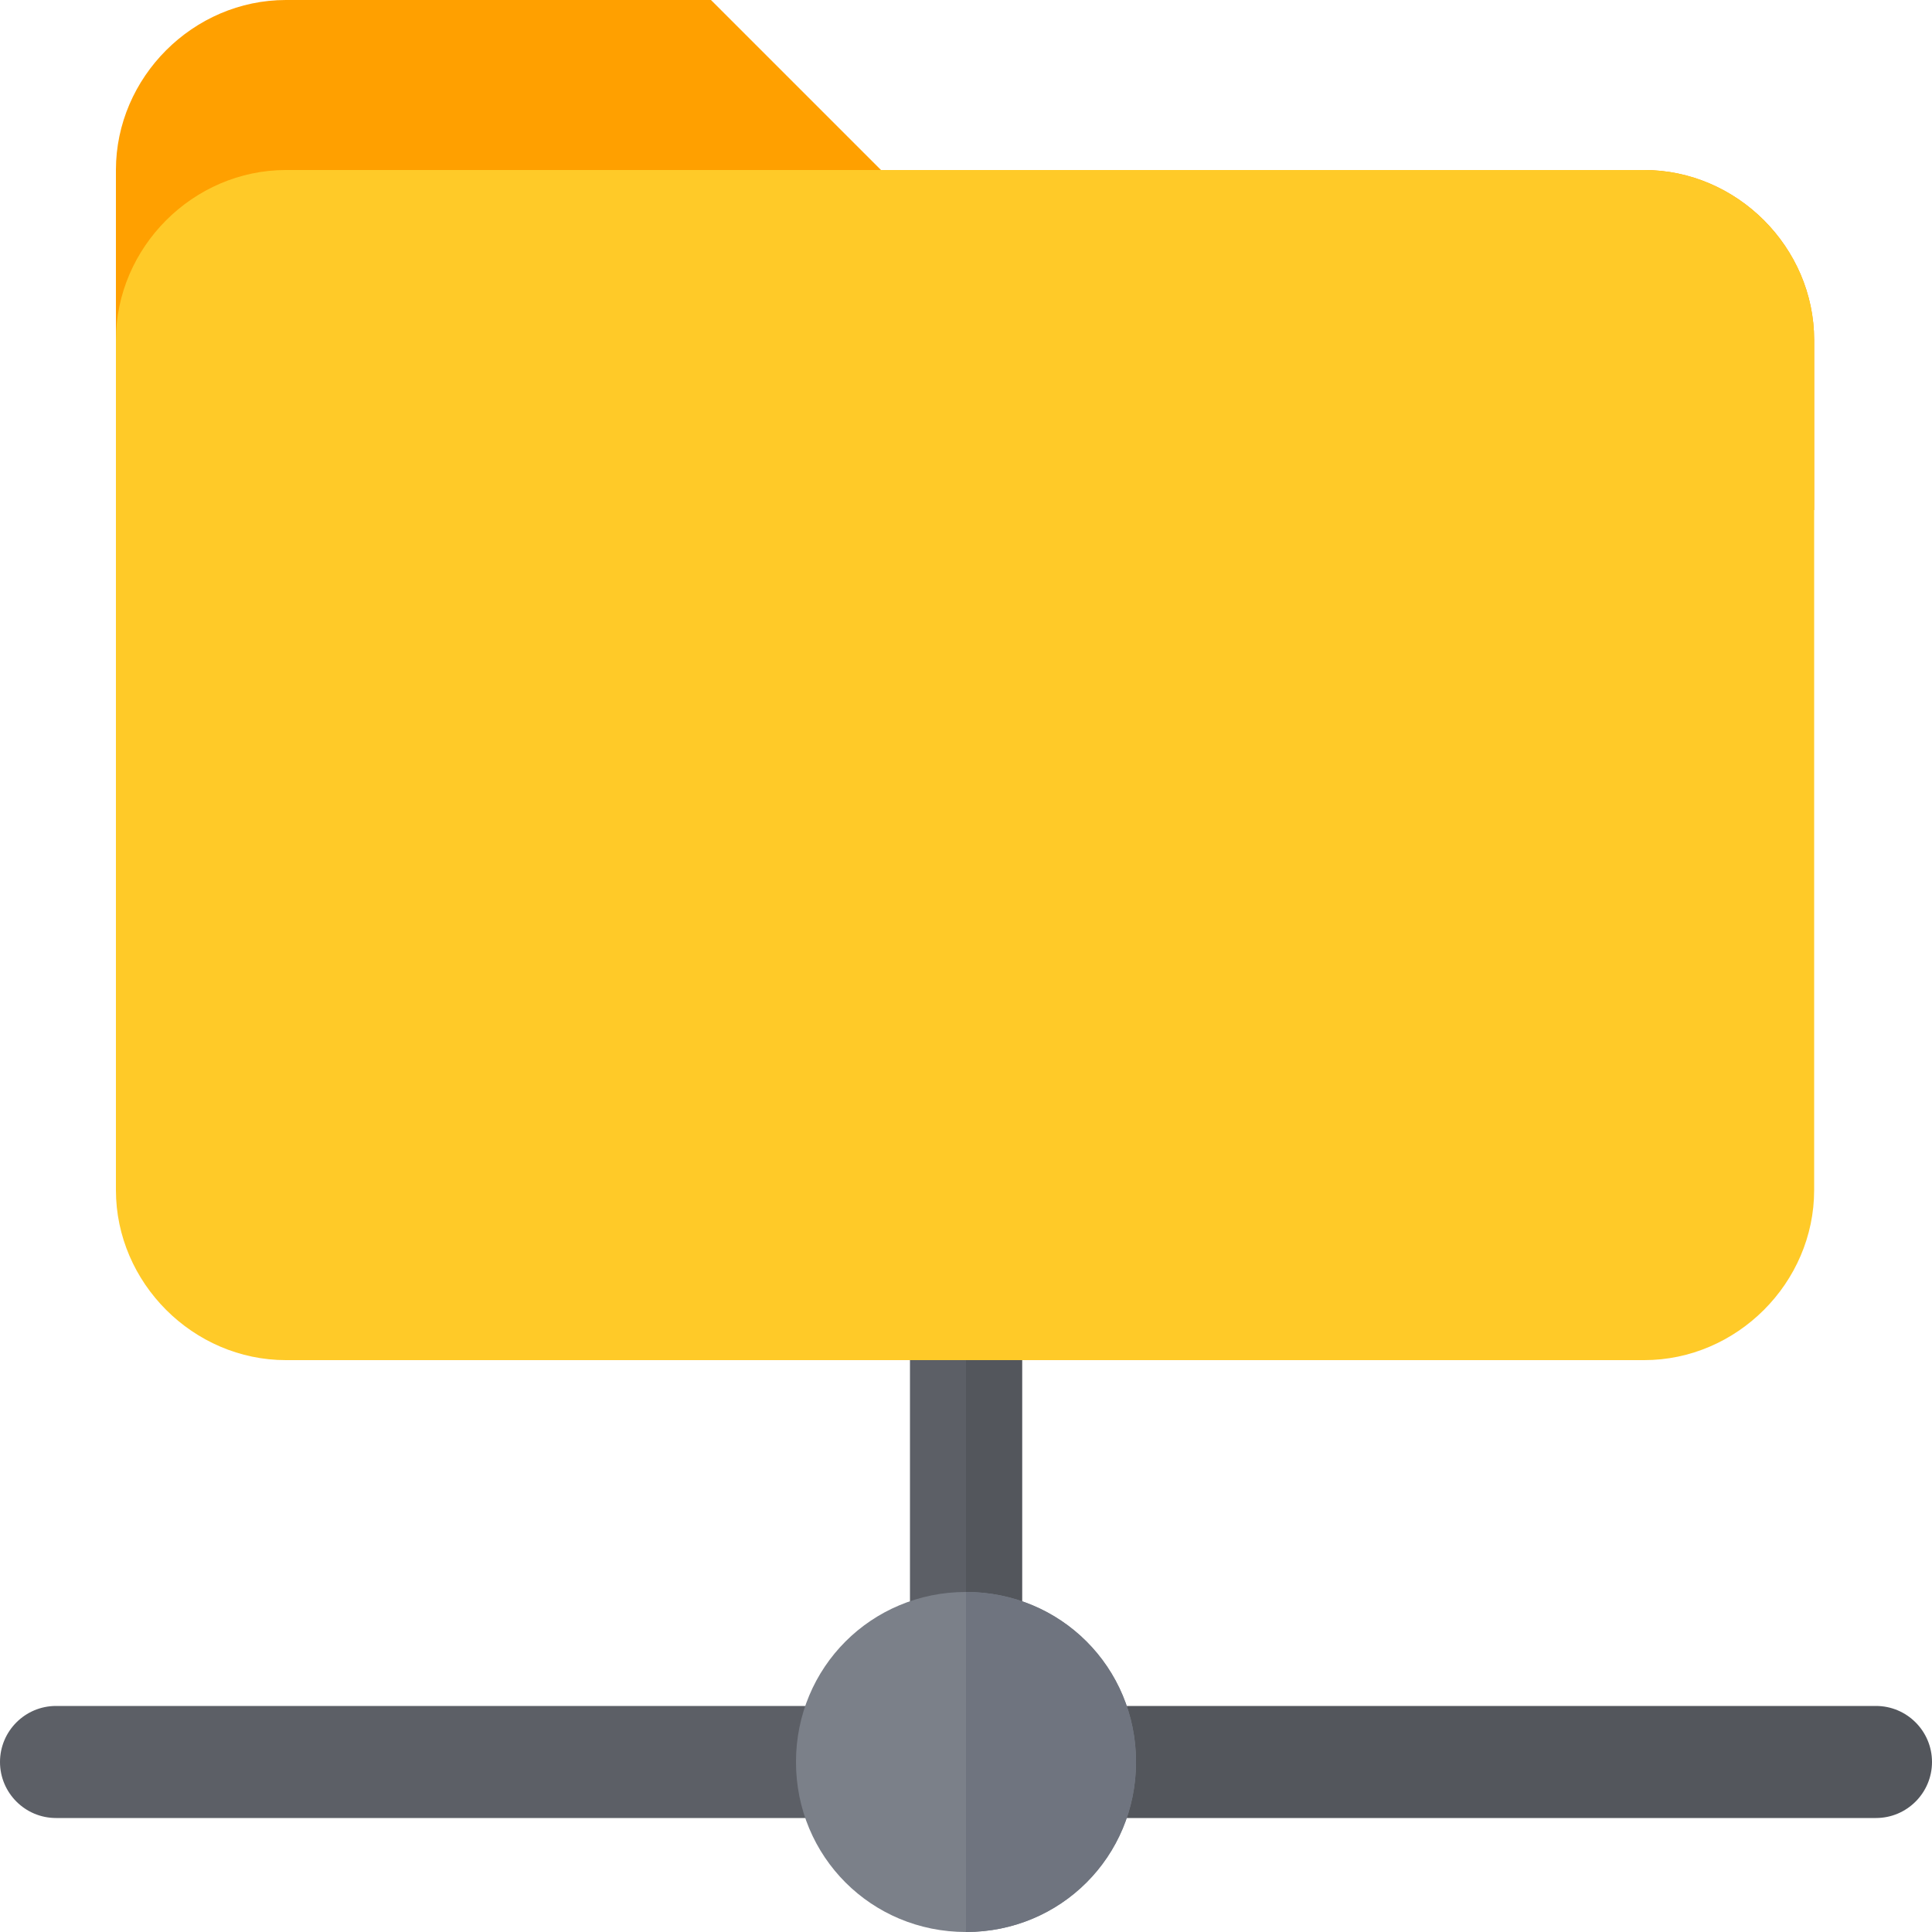 <svg id="Layer_1" xmlns="http://www.w3.org/2000/svg" viewBox="0 0 100 100"><style>.st0{fill:#5c5f66}.st1{fill:#53565c}</style><path class="st0" d="M52.9 67.6v17.8c0 1.6-1.3 2.9-2.9 2.9s-2.9-1.3-2.9-2.9V67.6c0-1.6 1.3-2.9 2.9-2.9s2.9 1.2 2.9 2.9z"/><path class="st1" d="M97.1 94.1H55.9c-1.6 0-2.9-1.3-2.9-2.9s1.3-2.9 2.9-2.9h41.2c1.6 0 2.9 1.3 2.9 2.9s-1.3 2.9-2.9 2.9z"/><path class="st0" d="M44.1 94.1H2.9c-1.6 0-2.9-1.3-2.9-2.9s1.3-2.9 2.9-2.9h41.2c1.6 0 2.9 1.3 2.9 2.9s-1.2 2.9-2.9 2.9z"/><path class="st1" d="M52.9 67.6v17.8c0 1.6-1.3 2.9-2.9 2.9V64.6c1.6 0 2.9 1.3 2.9 3z"/><path d="M50 82.4c-4.9 0-8.8 3.9-8.8 8.8s3.9 8.8 8.8 8.8 8.8-3.9 8.8-8.8-3.9-8.8-8.8-8.8z" fill="#7b8089"/><path d="M58.8 91.2c0 4.9-3.9 8.8-8.8 8.8V82.4c4.9 0 8.8 3.9 8.8 8.8z" fill="#6f747f"/><path d="M85.1 8.8H45.6L36.8 0h-22C10 0 6 4 6 8.8v17.6h87.9v-8.8c0-4.8-4-8.8-8.8-8.8z" fill="#ffa000"/><path d="M85.1 8.8H14.8c-4.8 0-8.8 4-8.8 8.8v44c0 4.8 4 8.8 8.8 8.8h70.3c4.8 0 8.8-4 8.8-8.8v-44c0-4.8-4-8.8-8.8-8.8z" fill="#ffca28"/></svg>